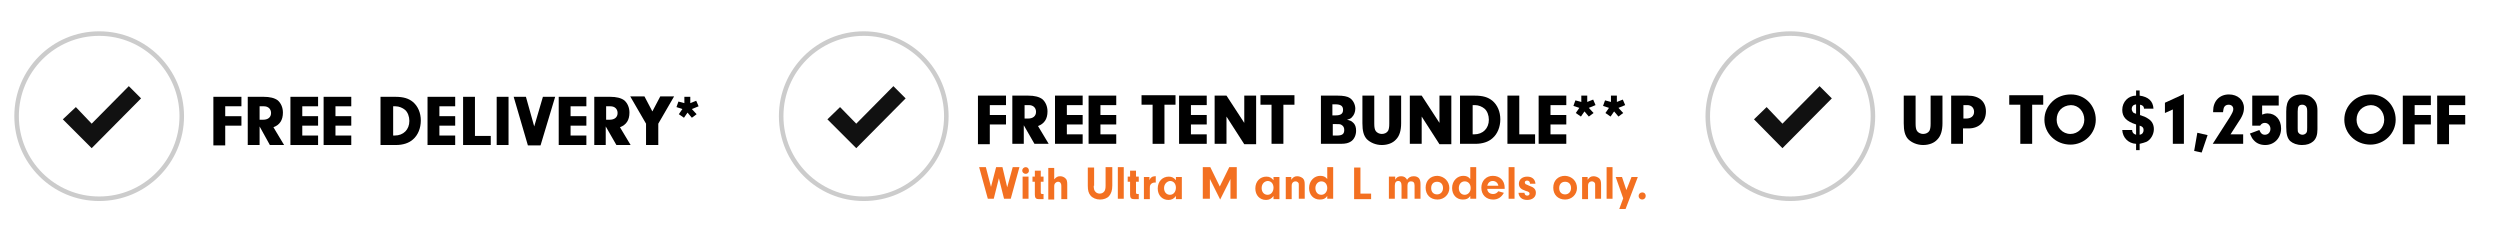 <?xml version="1.0" encoding="utf-8"?>
<!-- Generator: Adobe Illustrator 27.5.0, SVG Export Plug-In . SVG Version: 6.00 Build 0)  -->
<svg version="1.1" id="Layer_1" xmlns="http://www.w3.org/2000/svg" xmlns:xlink="http://www.w3.org/1999/xlink" x="0px" y="0px"
	 viewBox="0 0 632.7 59.6" style="enable-background:new 0 0 632.7 59.6;" xml:space="preserve">
<style type="text/css">
	.st0{fill:none;stroke:#CCCCCC;stroke-width:1.15;stroke-miterlimit:10;}
	.st1{fill:#111111;}
	.st2{enable-background:new    ;}
	.st3{fill:none;stroke:#CCCCCC;stroke-width:1.875;stroke-miterlimit:10;}
	.st4{fill:#F37021;}
</style>
<circle class="st0" cx="25.1" cy="29.4" r="20.9"/>
<polygon class="st1" points="35.7,24.9 32.6,21.8 23.2,31.3 19.2,27.1 15.9,30.2 23.2,37.5 23.2,37.5 23.2,37.5 "/>
<g class="st2">
	<path d="M57,29.4h4.1v2.4H57v5h-3V24.5h7.1v2.4H57V29.4z"/>
	<path d="M65.7,36.7h-3V24.5h4c1.6,0,2.8,0.3,3.6,0.9c0.8,0.7,1.3,1.8,1.3,3.1c0,1.9-0.8,3.1-2.4,3.7l2.7,4.5h-3.6L65.7,32V36.7z
		 M66.6,30.3c1.2,0,2-0.6,2-1.7c0-1-0.7-1.7-1.8-1.7h-1.1v3.4H66.6z"/>
	<path d="M76.5,29.4h4v2.4h-4v2.5h4v2.4h-7V24.5h7v2.4h-4V29.4z"/>
	<path d="M84.9,29.4h4v2.4h-4v2.5h4v2.4h-7V24.5h7v2.4h-4V29.4z"/>
	<path d="M96.4,24.5h3.6c2.1,0,3.4,0.4,4.5,1.3c1.3,1.1,2,2.8,2,4.7s-0.7,3.7-2,4.8c-1,0.9-2.5,1.4-4.3,1.4h-3.9V24.5z M99.4,34.3
		h0.5c2.2,0,3.7-1.5,3.7-3.7c0-1.1-0.4-2.2-1.1-2.8c-0.6-0.5-1.5-0.9-2.4-0.9h-0.6V34.3z"/>
	<path d="M111.2,29.4h4v2.4h-4v2.5h4v2.4h-7V24.5h7v2.4h-4V29.4z"/>
	<path d="M124.2,34.3v2.4h-7V24.5h3v9.9H124.2z"/>
	<path d="M128.7,36.7h-3V24.5h3V36.7z"/>
	<path d="M137.4,24.5h3.1l-3.7,12.3h-3.2L130,24.5h3.1l2.1,7.5L137.4,24.5z"/>
	<path d="M144.4,29.4h4v2.4h-4v2.5h4v2.4h-7V24.5h7v2.4h-4V29.4z"/>
	<path d="M153.4,36.7h-3V24.5h4c1.6,0,2.8,0.3,3.6,0.9c0.8,0.7,1.3,1.8,1.3,3.1c0,1.9-0.8,3.1-2.4,3.7l2.7,4.5h-3.6l-2.7-4.7V36.7z
		 M154.3,30.3c1.2,0,2-0.6,2-1.7c0-1-0.7-1.7-1.8-1.7h-1.1v3.4H154.3z"/>
	<path d="M166.5,36.7h-3v-5.4l-4-6.9h3.6l2,3.8l2-3.8h3.5l-4,6.9V36.7z"/>
	<path d="M173.1,29.8l-1.3-0.9l0.9-1.3l-1.5-0.5l0.5-1.4l1.5,0.4v-1.6h1.5v1.6l1.5-0.6l0.6,1.4l-1.7,0.7l1.2,1.3l-1.2,0.9l-1.1-1.3
		L173.1,29.8z"/>
</g>
<circle class="st0" cx="218.6" cy="29.4" r="20.9"/>
<polygon class="st1" points="229.2,24.9 226.1,21.8 216.7,31.3 212.6,27.1 209.4,30.2 216.7,37.5 216.7,37.5 216.7,37.5 "/>
<g class="st2">
	<path d="M250.5,29.1h4.1v2.4h-4.1v5h-3V24.2h7.1v2.4h-4.1V29.1z"/>
	<path d="M259.2,36.4h-3V24.2h4c1.6,0,2.8,0.3,3.6,0.9c0.8,0.7,1.3,1.8,1.3,3.1c0,1.9-0.8,3.1-2.4,3.7l2.7,4.5h-3.6l-2.7-4.7V36.4z
		 M260.2,30c1.2,0,2-0.6,2-1.7c0-1-0.7-1.7-1.8-1.7h-1.1V30H260.2z"/>
	<path d="M270,29.1h4v2.4h-4V34h4v2.4h-7V24.2h7v2.4h-4V29.1z"/>
	<path d="M278.5,29.1h4v2.4h-4V34h4v2.4h-7V24.2h7v2.4h-4V29.1z"/>
	<path d="M294.7,36.4h-3v-9.9h-2.8v-2.4h8.6v2.4h-2.8V36.4z"/>
	<path d="M301.4,29.1h4v2.4h-4V34h4v2.4h-7V24.2h7v2.4h-4V29.1z"/>
	<path d="M310.4,36.4h-3V24.2h3l4.5,6.9v-6.9h3v12.3h-3l-4.5-7V36.4z"/>
	<path d="M324.8,36.4h-3v-9.9H319v-2.4h8.6v2.4h-2.8V36.4z"/>
	<path d="M338.5,24.2c1.5,0,2.5,0.2,3.1,0.6c0.8,0.5,1.4,1.6,1.4,2.7c0,0.8-0.3,1.6-0.8,2.1c-0.3,0.4-0.6,0.5-1.3,0.7
		c0.8,0.2,1.1,0.3,1.5,0.7c0.6,0.5,0.8,1.2,0.8,2.1c0,1.1-0.5,2.2-1.3,2.7c-0.6,0.4-1.3,0.6-2.6,0.6h-5V24.2H338.5z M337.3,29.2h0.7
		c1.3,0,1.9-0.4,1.9-1.4c0-1-0.6-1.4-2-1.4h-0.7V29.2z M337.3,34.3h1.1c1.3,0,1.8-0.4,1.8-1.4c0-0.6-0.2-1-0.7-1.3
		c-0.3-0.2-0.6-0.2-1.5-0.2h-0.7V34.3z"/>
	<path d="M347.8,31.3c0,0.9,0.1,1.5,0.4,1.9c0.3,0.4,0.9,0.7,1.5,0.7c0.7,0,1.3-0.3,1.6-0.8c0.2-0.4,0.3-0.9,0.3-1.8v-7.1h3v7
		c0,1.8-0.4,3.2-1.3,4.1c-0.8,0.9-2.1,1.4-3.6,1.4c-1.5,0-2.9-0.6-3.8-1.5c-0.8-0.9-1.1-2.1-1.1-4v-7h3V31.3z"/>
	<path d="M359.8,36.4h-3V24.2h3l4.5,6.9v-6.9h3v12.3h-3l-4.5-7V36.4z"/>
	<path d="M369.6,24.2h3.6c2.1,0,3.4,0.4,4.5,1.3c1.3,1.1,2,2.8,2,4.7s-0.7,3.7-2,4.8c-1,0.9-2.5,1.4-4.3,1.4h-3.9V24.2z M372.6,34
		h0.5c2.2,0,3.7-1.5,3.7-3.7c0-1.1-0.4-2.2-1.1-2.8c-0.6-0.5-1.5-0.9-2.4-0.9h-0.6V34z"/>
	<path d="M388.5,34v2.4h-7V24.2h3V34H388.5z"/>
	<path d="M392.4,29.1h4v2.4h-4V34h4v2.4h-7V24.2h7v2.4h-4V29.1z"/>
	<path d="M400.1,29.5l-1.3-0.9l0.9-1.3l-1.5-0.5l0.5-1.4l1.5,0.4v-1.6h1.5v1.6l1.5-0.6l0.6,1.4l-1.7,0.7l1.2,1.3l-1.2,0.9l-1.1-1.3
		L400.1,29.5z"/>
	<path d="M407.6,29.5l-1.3-0.9l0.9-1.3l-1.5-0.5l0.5-1.4l1.5,0.4v-1.6h1.5v1.6l1.5-0.6l0.6,1.4l-1.7,0.7l1.2,1.3l-1.2,0.9l-1.1-1.3
		L407.6,29.5z"/>
</g>
<circle class="st0" cx="453.1" cy="29.4" r="20.9"/>
<polygon class="st1" points="463.6,24.9 460.5,21.8 451.1,31.3 447.1,27.1 443.9,30.2 451.1,37.5 451.1,37.5 451.1,37.5 "/>
<g class="st2">
	<path d="M484.8,31.3c0,0.9,0.1,1.5,0.4,1.9c0.3,0.4,0.9,0.7,1.5,0.7c0.7,0,1.3-0.3,1.6-0.8c0.2-0.4,0.3-0.9,0.3-1.8v-7.1h3v7
		c0,1.8-0.4,3.2-1.3,4.1c-0.8,0.9-2.1,1.4-3.6,1.4c-1.5,0-2.9-0.6-3.8-1.5c-0.8-0.9-1.1-2.1-1.1-4v-7h3V31.3z"/>
	<path d="M496.8,36.4h-3V24.2h4.2c2.9,0,4.6,1.5,4.6,4c0,2.6-1.7,4.3-4.4,4.3h-1.4V36.4z M497.6,30c1.2,0,2-0.6,2-1.7
		c0-1-0.7-1.7-1.7-1.7h-1V30H497.6z"/>
	<path d="M514.3,36.4h-3v-9.9h-2.8v-2.4h8.6v2.4h-2.8V36.4z"/>
	<path d="M530.4,30.3c0,3.5-2.9,6.3-6.4,6.3c-3.7,0-6.6-2.8-6.6-6.3c0-1.8,0.7-3.4,2.1-4.7c1.2-1.1,2.8-1.7,4.6-1.7
		C527.7,23.9,530.4,26.7,530.4,30.3z M520.5,30.3c0,2,1.5,3.6,3.5,3.6c1.9,0,3.5-1.6,3.5-3.6c0-2.1-1.5-3.7-3.4-3.7
		C521.9,26.7,520.5,28.2,520.5,30.3z"/>
	<path d="M541.5,29.1c1,0.3,1.5,0.5,2.1,0.9c1,0.6,1.5,1.5,1.5,2.7c0,1.3-0.8,2.7-1.9,3.2c-0.5,0.2-0.9,0.3-1.7,0.5V38h-0.9v-1.6
		c-2-0.1-3.4-1.6-3.5-3.5h2.5c0,0.6,0.3,1,1,1.2v-2.6c-2.5-0.8-3.5-1.9-3.5-3.7c0-2,1.5-3.6,3.5-3.6v-1.3h0.9v1.3
		c2.2,0.3,3.4,1.4,3.5,3.3h-2.4c0-0.6-0.4-0.9-1-1V29.1z M540.6,26.4c-0.7,0.1-1.1,0.5-1.1,1.2c0,0.3,0.2,0.7,0.4,0.9
		c0.1,0.1,0.2,0.1,0.7,0.3V26.4z M541.5,34.1c0.7-0.1,1-0.6,1-1.2c0-0.6-0.3-0.9-1-1.1V34.1z"/>
	<path d="M547.9,28.6V26l4.8-2.2v12.6h-2.8v-8.7L547.9,28.6z"/>
	<path d="M557.2,38.6l-1.9-0.4l0.8-4.6l2.6,0.6L557.2,38.6z"/>
	<path d="M567.7,34v2.4H560l4.3-6.7c0.7-1.2,0.9-1.6,0.9-2.1c0-0.7-0.5-1.1-1.2-1.1c-0.6,0-1,0.3-1.2,0.8c-0.1,0.3-0.1,0.5-0.2,1.1
		h-2.5v-0.3c0-2.5,1.6-4.2,4-4.2c2.2,0,3.8,1.4,3.8,3.4c0,1.2-0.4,2.2-1.6,3.9l-1.8,2.8H567.7z"/>
	<path d="M572.5,29c0.5-0.2,0.9-0.3,1.4-0.3c2,0,3.4,1.6,3.4,3.8c0,2.4-1.7,4.2-4,4.2c-1.2,0-2.2-0.4-2.9-1.2
		c-0.4-0.4-0.6-0.8-1-1.7l2.4-0.9c0.3,0.8,0.7,1.2,1.4,1.2c0.8,0,1.4-0.6,1.4-1.5c0-0.8-0.6-1.5-1.4-1.5c-0.5,0-0.9,0.2-1.2,0.7h-2
		v-7.6h6.7v2.5h-4.2V29z"/>
	<path d="M586.5,32.7c0,1.4-0.3,2.4-1.1,3.1c-0.7,0.6-1.6,0.9-2.8,0.9c-1.3,0-2.3-0.4-3-1c-0.7-0.7-1-1.7-1-3.6v-3.9
		c0-1.6,0.3-2.5,0.9-3.2c0.7-0.7,1.7-1.1,3-1.1c1.1,0,2.1,0.3,2.8,1c0.8,0.7,1.2,1.6,1.2,3.1V32.7z M581.5,32.4c0,0.8,0,0.9,0.2,1.2
		c0.2,0.3,0.6,0.5,1,0.5c0.4,0,0.8-0.2,1-0.5c0.2-0.3,0.2-0.6,0.2-1.3v-4.1c0-0.8-0.1-1-0.3-1.3c-0.2-0.2-0.5-0.4-0.9-0.4
		c-0.9,0-1.2,0.4-1.2,1.7V32.4z"/>
	<path d="M606.3,30.3c0,3.5-2.9,6.3-6.4,6.3c-3.7,0-6.6-2.8-6.6-6.3c0-1.8,0.7-3.4,2.1-4.7c1.2-1.1,2.8-1.7,4.6-1.7
		C603.6,23.9,606.3,26.7,606.3,30.3z M596.4,30.3c0,2,1.5,3.6,3.5,3.6c1.9,0,3.5-1.6,3.5-3.6c0-2.1-1.5-3.7-3.4-3.7
		C597.9,26.7,596.4,28.2,596.4,30.3z"/>
	<path d="M611.1,29.1h4.1v2.4h-4.1v5h-3V24.2h7.1v2.4h-4.1V29.1z"/>
	<path d="M619.8,29.1h4.1v2.4h-4.1v5h-3V24.2h7.1v2.4h-4.1V29.1z"/>
</g>
<g>
	<path class="st4" d="M256.3,42.3h1.7l-2.2,8h-1.7l-1.3-5.2l-1.3,5.2H250l-2.2-8h1.7l1.3,5l1.3-5h1.6l1.2,5.1L256.3,42.3z"/>
	<path class="st4" d="M260.4,43.2c0,0.5-0.4,0.8-0.8,0.8c-0.5,0-0.9-0.4-0.9-0.8c0-0.5,0.4-0.9,0.9-0.9S260.4,42.7,260.4,43.2z
		 M260.3,50.3h-1.5v-5.6h1.5V50.3z"/>
	<path class="st4" d="M263.4,48.7c0,0.3,0.1,0.4,0.4,0.4h0.3v1.3h-1.2c-0.7,0-1-0.3-1-1.1V46h-0.6v-1.3h0.6v-1.5h1.5v1.5h0.7V46
		h-0.7V48.7z"/>
	<path class="st4" d="M266.8,45.4c0.5-0.6,0.9-0.8,1.5-0.8c0.5,0,1,0.2,1.3,0.5c0.4,0.3,0.5,0.8,0.5,1.6v3.7h-1.5v-3.4
		c0-0.6-0.3-1-0.8-1c-0.3,0-0.5,0.1-0.7,0.3c-0.2,0.2-0.3,0.4-0.3,0.9v3.3h-1.5v-8h1.5V45.4z"/>
	<path class="st4" d="M276.8,47c0,0.7,0.1,1.2,0.4,1.5c0.2,0.3,0.7,0.5,1.1,0.5c0.5,0,0.9-0.2,1.2-0.6c0.2-0.3,0.3-0.7,0.3-1.4v-4.7
		h1.7V47c0,1.2-0.3,2-0.8,2.6s-1.4,0.9-2.3,0.9c-1,0-1.9-0.4-2.4-1c-0.5-0.6-0.7-1.3-0.7-2.5v-4.6h1.6V47z"/>
	<path class="st4" d="M282.9,50.3v-8h1.5v8H282.9z"/>
	<path class="st4" d="M287.5,48.7c0,0.3,0.1,0.4,0.4,0.4h0.3v1.3H287c-0.7,0-1-0.3-1-1.1V46h-0.6v-1.3h0.6v-1.5h1.5v1.5h0.7V46h-0.7
		V48.7z"/>
	<path class="st4" d="M290.9,44.8v0.8c0.2-0.4,0.3-0.6,0.5-0.7c0.2-0.2,0.6-0.3,0.9-0.3c0,0,0.1,0,0.2,0v1.6c-0.1,0-0.2,0-0.3,0
		c-0.4,0-0.8,0.2-1,0.5c-0.2,0.3-0.2,0.5-0.2,1v2.7h-1.5v-5.6H290.9z"/>
	<path class="st4" d="M297.6,44.8h1.5v5.6h-1.5v-0.8c-0.5,0.7-1.1,1-1.9,1c-1.6,0-2.7-1.2-2.7-2.9c0-1.8,1.2-3,2.8-3
		c0.8,0,1.3,0.3,1.8,0.9V44.8z M294.6,47.6c0,1,0.6,1.7,1.5,1.7c0.9,0,1.5-0.8,1.5-1.8c0-1-0.6-1.7-1.5-1.7
		C295.3,45.9,294.6,46.6,294.6,47.6z"/>
	<path class="st4" d="M306,50.3h-1.6v-8h1.9l2.4,4.9l2.4-4.9h1.9v8h-1.6v-5l-2.6,5.2l-2.6-5.2V50.3z"/>
	<path class="st4" d="M322.3,44.8h1.5v5.6h-1.5v-0.8c-0.5,0.7-1.1,1-1.9,1c-1.6,0-2.7-1.2-2.7-2.9c0-1.8,1.2-3,2.8-3
		c0.8,0,1.3,0.3,1.8,0.9V44.8z M319.3,47.6c0,1,0.6,1.7,1.5,1.7c0.9,0,1.5-0.8,1.5-1.8c0-1-0.6-1.7-1.5-1.7
		C319.9,45.9,319.3,46.6,319.3,47.6z"/>
	<path class="st4" d="M326.8,44.8v0.7c0.4-0.6,0.8-0.9,1.5-0.9c0.5,0,1,0.2,1.4,0.5c0.4,0.4,0.5,0.8,0.5,1.7v3.5h-1.5v-3.4
		c0-0.3,0-0.5-0.1-0.6c-0.1-0.2-0.4-0.4-0.7-0.4c-0.6,0-1,0.4-1,1.1v3.4h-1.5v-5.6H326.8z"/>
	<path class="st4" d="M335.9,42.3h1.5v8h-1.5v-0.7c-0.5,0.7-1,0.9-1.9,0.9c-1.6,0-2.7-1.2-2.7-2.9c0-0.9,0.3-1.7,0.9-2.3
		c0.5-0.5,1.2-0.8,1.9-0.8c0.8,0,1.3,0.2,1.8,0.8V42.3z M332.9,47.6c0,1,0.6,1.7,1.5,1.7c0.8,0,1.5-0.7,1.5-1.7c0-1-0.6-1.7-1.5-1.7
		C333.6,45.9,332.9,46.6,332.9,47.6z"/>
	<path class="st4" d="M347,49v1.4h-4.3v-8h1.6V49H347z"/>
	<path class="st4" d="M353.1,44.8v0.7c0.3-0.6,0.8-0.9,1.5-0.9c0.7,0,1.2,0.3,1.5,0.9c0.4-0.6,0.9-0.9,1.7-0.9c0.6,0,1,0.2,1.3,0.5
		c0.3,0.4,0.4,0.8,0.4,1.6v3.6h-1.5V47c0-0.8-0.3-1.1-0.9-1.1c-0.6,0-0.9,0.4-0.9,1.1v3.3h-1.5V47c0-0.8-0.3-1.2-0.8-1.2
		c-0.6,0-0.9,0.4-0.9,1.2v3.3h-1.5v-5.6H353.1z"/>
	<path class="st4" d="M366.8,47.6c0,1.6-1.3,2.9-3,2.9c-1.8,0-3-1.2-3-3c0-1.8,1.2-3,3-3C365.5,44.6,366.8,45.9,366.8,47.6z
		 M362.2,47.6c0,1,0.6,1.6,1.5,1.6c0.9,0,1.5-0.7,1.5-1.6c0-1-0.6-1.6-1.5-1.6C362.8,46,362.2,46.6,362.2,47.6z"/>
	<path class="st4" d="M372.1,42.3h1.5v8h-1.5v-0.7c-0.5,0.7-1,0.9-1.9,0.9c-1.6,0-2.7-1.2-2.7-2.9c0-0.9,0.3-1.7,0.9-2.3
		c0.5-0.5,1.2-0.8,1.9-0.8c0.8,0,1.3,0.2,1.8,0.8V42.3z M369.2,47.6c0,1,0.6,1.7,1.5,1.7c0.8,0,1.5-0.7,1.5-1.7c0-1-0.6-1.7-1.5-1.7
		C369.8,45.9,369.2,46.6,369.2,47.6z"/>
	<path class="st4" d="M376.4,47.9c0.1,0.8,0.7,1.2,1.5,1.2c0.6,0,1-0.3,1.3-0.7l1.4,0.4c-0.6,1.1-1.5,1.7-2.7,1.7c-1.8,0-3-1.2-3-3
		c0-1.7,1.2-3,2.9-3c1.8,0,3,1.2,3,3l0,0.3H376.4z M379.2,47c-0.1-0.7-0.7-1.2-1.4-1.2c-0.7,0-1.2,0.4-1.4,1.2H379.2z"/>
	<path class="st4" d="M381.8,50.3v-8h1.5v8H381.8z"/>
	<path class="st4" d="M387.2,46.4L387.2,46.4c0-0.4-0.3-0.7-0.7-0.7c-0.4,0-0.6,0.2-0.6,0.5c0,0.1,0.1,0.3,0.2,0.4
		c0.2,0.1,0.2,0.1,0.9,0.4c1.2,0.4,1.7,0.9,1.7,1.8c0,1.1-0.9,1.8-2.2,1.8c-1.3,0-2.1-0.7-2.2-1.8h1.5c0.1,0.5,0.3,0.7,0.7,0.7
		c0.4,0,0.6-0.2,0.6-0.5c0-0.3-0.2-0.5-1-0.7c-1.2-0.4-1.7-0.9-1.7-1.8c0-1.1,0.9-1.8,2.1-1.8c1.3,0,2,0.7,2.1,1.8H387.2z"/>
	<path class="st4" d="M399.1,47.6c0,1.6-1.3,2.9-3,2.9c-1.8,0-3-1.2-3-3c0-1.8,1.2-3,3-3C397.9,44.6,399.1,45.9,399.1,47.6z
		 M394.6,47.6c0,1,0.6,1.6,1.5,1.6c0.9,0,1.5-0.7,1.5-1.6c0-1-0.6-1.6-1.5-1.6C395.2,46,394.6,46.6,394.6,47.6z"/>
	<path class="st4" d="M401.8,44.8v0.7c0.4-0.6,0.8-0.9,1.5-0.9c0.5,0,1,0.2,1.4,0.5c0.4,0.4,0.5,0.8,0.5,1.7v3.5h-1.5v-3.4
		c0-0.3,0-0.5-0.1-0.6c-0.1-0.2-0.4-0.4-0.7-0.4c-0.6,0-1,0.4-1,1.1v3.4h-1.5v-5.6H401.8z"/>
	<path class="st4" d="M406.6,50.3v-8h1.5v8H406.6z"/>
	<path class="st4" d="M412.9,44.8h1.6l-3.1,8.1h-1.6l1-2.7l-1.9-5.4h1.6l1.1,3.3L412.9,44.8z"/>
	<path class="st4" d="M416.5,49.6c0,0.5-0.4,0.9-0.9,0.9c-0.5,0-0.9-0.4-0.9-0.9s0.4-0.9,0.9-0.9C416.2,48.7,416.5,49.1,416.5,49.6z
		"/>
</g>
</svg>
